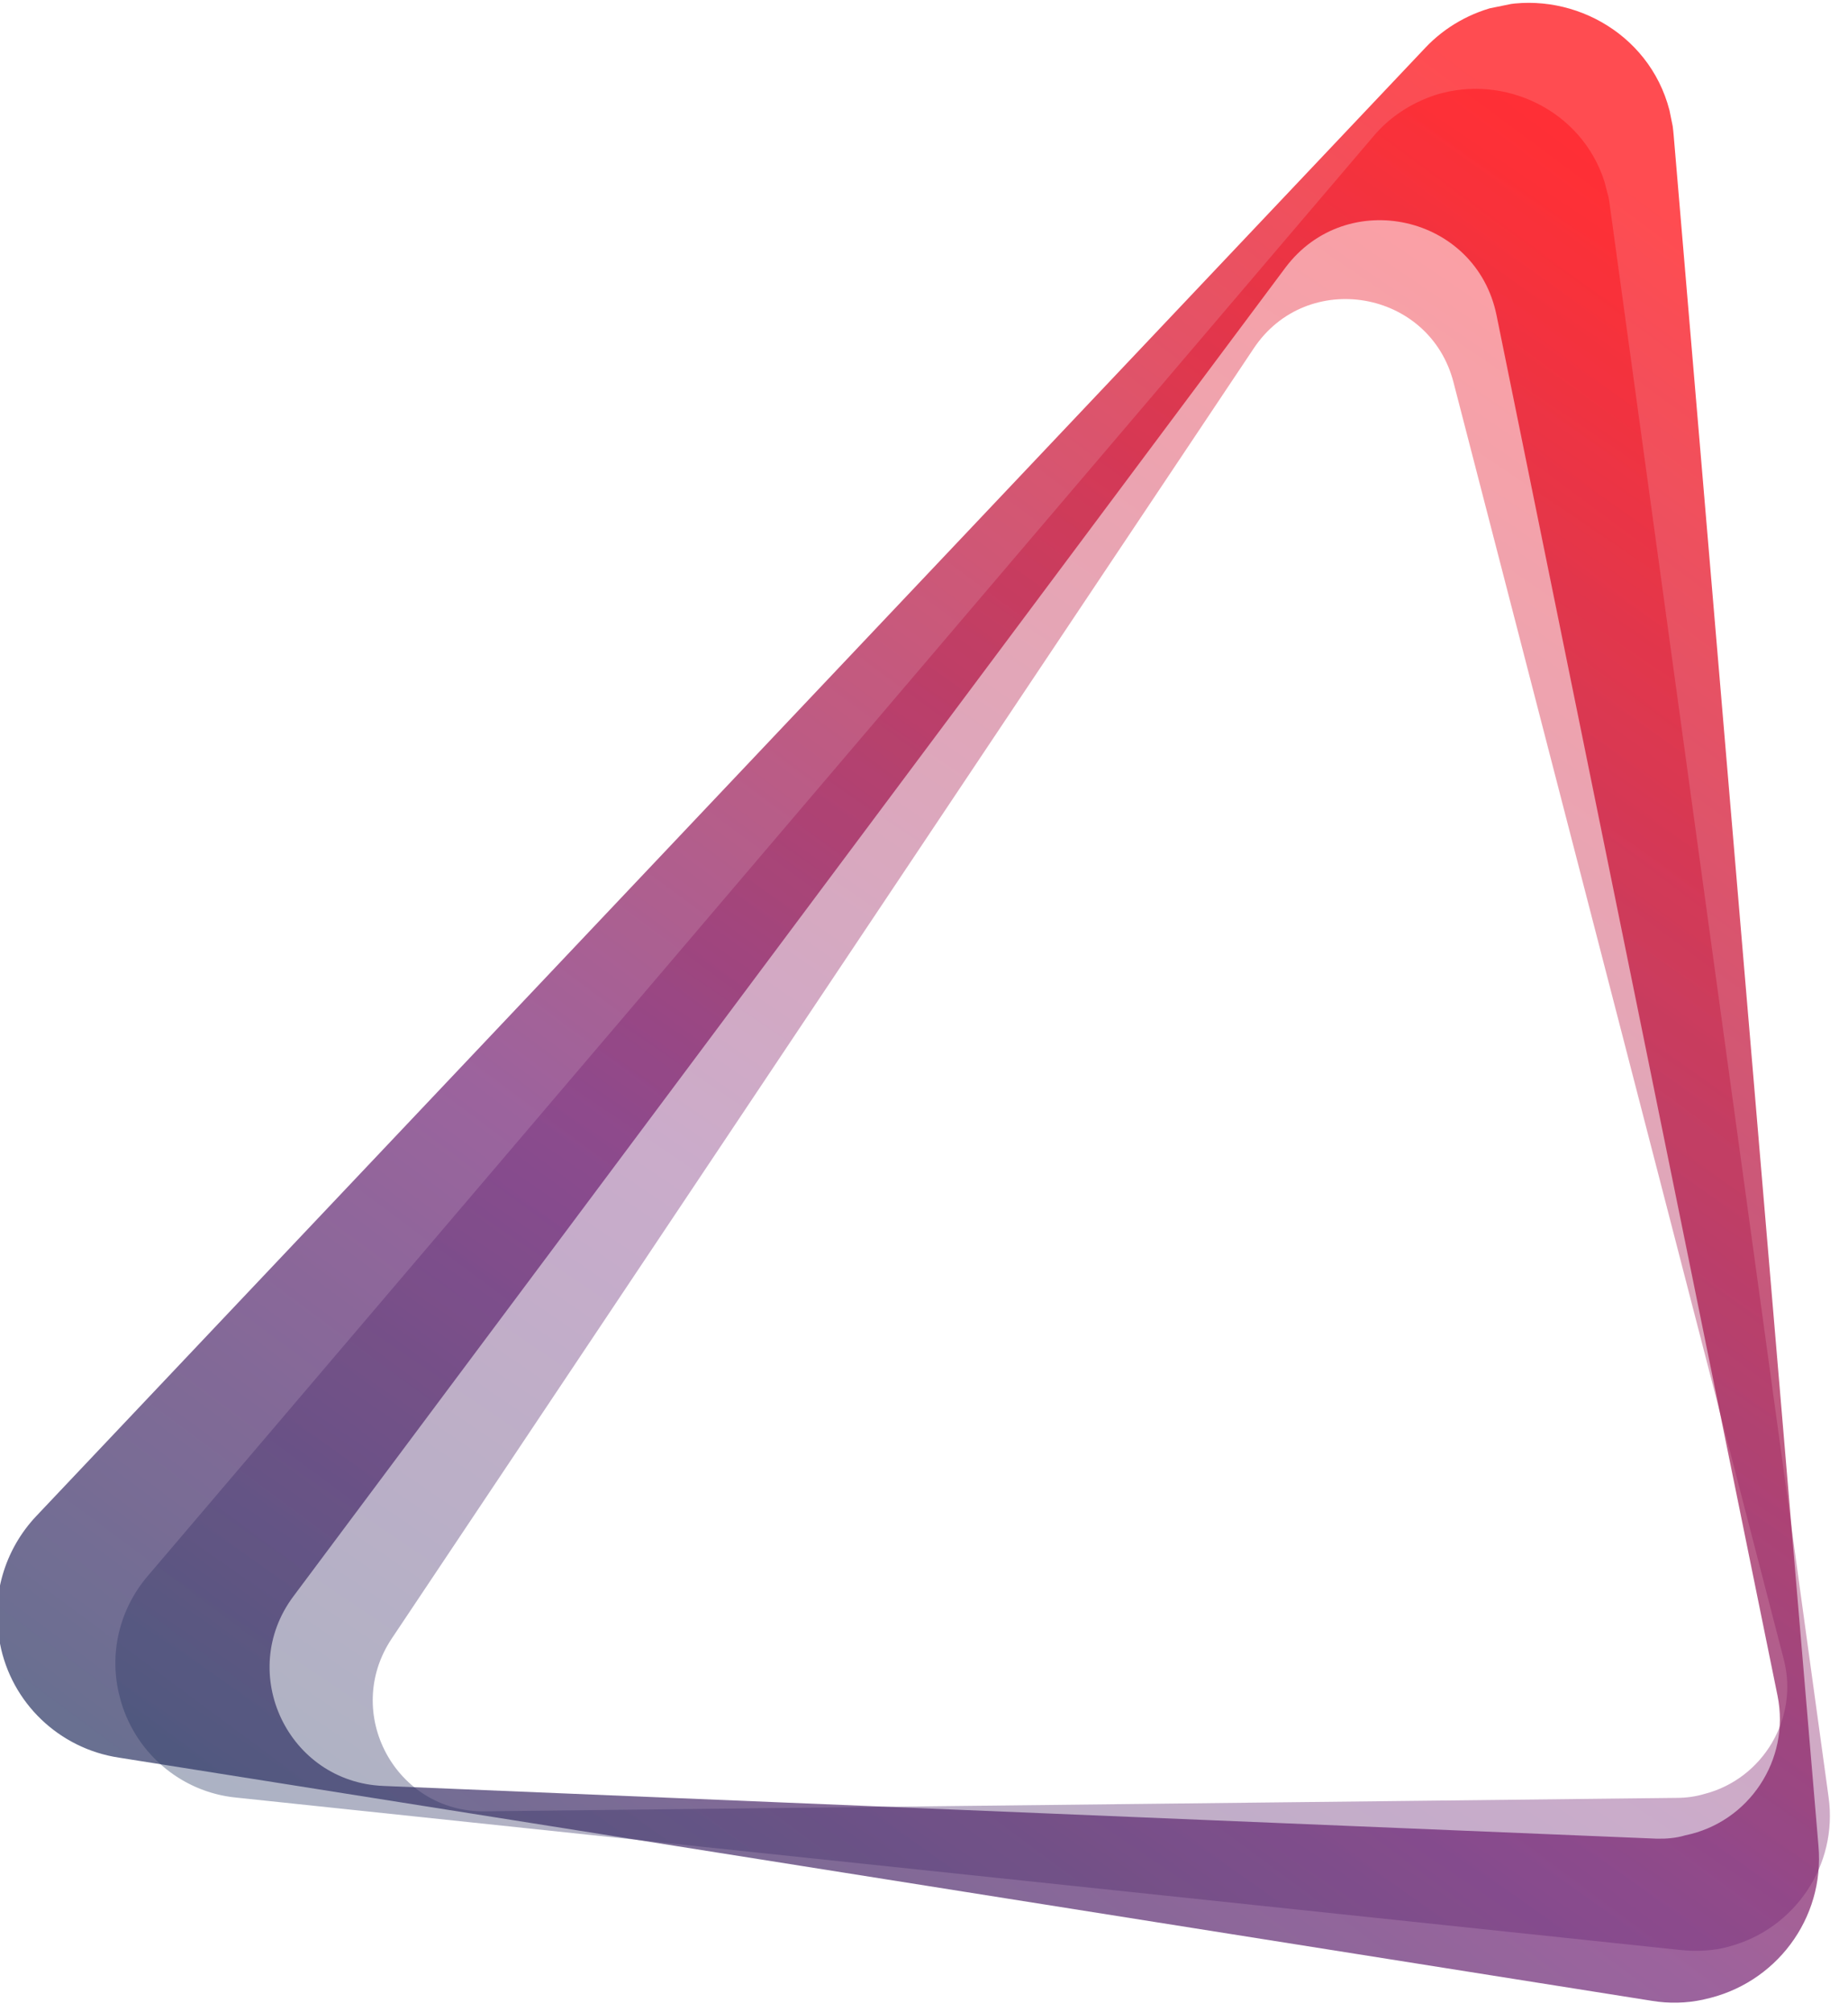 <?xml version="1.0" encoding="utf-8"?>
<!-- Generator: Adobe Illustrator 27.9.0, SVG Export Plug-In . SVG Version: 6.00 Build 0)  -->
<svg version="1.1" id="Layer_1" xmlns="http://www.w3.org/2000/svg" xmlns:xlink="http://www.w3.org/1999/xlink" x="0px" y="0px"
	 viewBox="0 0 486.9 530" style="enable-background:new 0 0 486.9 530;" xml:space="preserve">
<style type="text/css">
	.st0{opacity:0.7;}
	.st1{clip-path:url(#SVGID_00000054259727865437100570000016885410910694044291_);}
	.st2{fill:url(#Rectangle_21_00000054946717850036012240000002032191166061968262_);}
	.st3{opacity:0.75;}
	.st4{opacity:0.5;clip-path:url(#SVGID_00000067937899706974217110000008514104661538310077_);}
	.st5{fill:url(#Rectangle_21-2_00000165928392174419963870000008420990587490840200_);}
</style>
<g id="maskaOver" transform="matrix(0.259, -0.966, 0.966, 0.259, -23.604, 551.676)">
	<g id="Group_139" transform="translate(594.937 88.823) rotate(100)" class="st0">
		<g>
			<g>
				<defs>
					<path id="SVGID_1_" d="M404.2,345.8L94.4,475c-23.2,9.7-47.7-10.6-42.6-35.2l88.9-427.6c5.5-26.3,39.6-33.9,55.7-12.2
						l220.8,298.2c10.2,13.8,7.3,33.4-6.5,43.6C408.8,343.5,406.5,344.8,404.2,345.8 M-13,483.7c9.3,12.9,25.8,18.5,41.1,14
						l393.1-112.7c4.3-1.2,8.4-3.2,12.1-6l0.1-0.1c15.5-11.6,19.9-32.8,10.3-49.4l-225-392.1c-0.8-1.4-1.6-2.7-2.6-4l0,0
						c-13-17.5-37.1-19.5-53.1-7.8l-0.3,0.2c-6.1,4.7-10.7,11.1-13.1,18.4L-18.5,449.2C-22.4,460.9-20.4,473.8-13,483.7L-13,483.7z"
						/>
				</defs>
				<clipPath id="SVGID_00000124876160749697947510000008840061005954578049_">
					<use xlink:href="#SVGID_1_"  style="overflow:visible;"/>
				</clipPath>
				
					<g id="Group_136" transform="translate(0 0)" style="clip-path:url(#SVGID_00000124876160749697947510000008840061005954578049_);">
					
						<linearGradient id="Rectangle_21_00000090268327242010877360000008738622294094176182_" gradientUnits="userSpaceOnUse" x1="-59.591" y1="86.25" x2="-60.465" y2="85.268" gradientTransform="matrix(-312.594 -422.184 411.189 -304.453 -54032.551 1023.418)">
						<stop  offset="0" style="stop-color:#FF0007"/>
						<stop  offset="0.544" style="stop-color:#712174"/>
						<stop  offset="1" style="stop-color:#003D58"/>
					</linearGradient>
					<polygon id="Rectangle_21" style="fill:url(#Rectangle_21_00000090268327242010877360000008738622294094176182_);" points="
						95,629.6 -217.5,207.5 193.6,-96.9 506.1,325.2 					"/>
				</g>
			</g>
		</g>
	</g>
	<g id="Group_137" transform="translate(559.875 74.35) rotate(97)" class="st3">
		<g>
			<g>
				<defs>
					<path id="SVGID_00000171719382363499065220000008475206795986586043_" d="M396.7,317.9l-289.9,121c-21.7,9.1-44.6-9.9-39.8-33
						L150.2,5.8c5.1-24.7,37.1-31.7,52.1-11.5L409,273.5c9.6,12.9,6.8,31.3-6.1,40.8C401,315.8,398.9,317,396.7,317.9 M6.3,447
						c8.8,12,24.2,17.3,38.4,13.1l367.9-105.4c4.1-1.2,8-3,11.3-5.5l0.1-0.1c14.4-10.8,18.6-30.7,9.6-46.3L223.1-64.2
						c-0.7-1.3-1.5-2.5-2.4-3.7l0,0c-12.1-16.4-34.7-18.3-49.6-7.3l-0.3,0.2c-5.7,4.4-10.1,10.4-12.3,17.2L1.3,414.5
						C-2.5,425.7-0.6,437.7,6.3,447L6.3,447z"/>
				</defs>
				<clipPath id="SVGID_00000154400686057131756890000005362108530060737186_">
					<use xlink:href="#SVGID_00000171719382363499065220000008475206795986586043_"  style="overflow:visible;"/>
				</clipPath>
				
					<g id="Group_136-2" transform="translate(0 0)" style="opacity:0.5;clip-path:url(#SVGID_00000154400686057131756890000005362108530060737186_);">
					
						<linearGradient id="Rectangle_21-2_00000093140335392535126670000001315059527409556631_" gradientUnits="userSpaceOnUse" x1="-67.703" y1="85.828" x2="-68.576" y2="84.847" gradientTransform="matrix(-292.506 -395.054 384.766 -284.889 -52736.895 -2383.571)">
						<stop  offset="0" style="stop-color:#FF0007"/>
						<stop  offset="0.544" style="stop-color:#712174"/>
						<stop  offset="1" style="stop-color:#003D58"/>
					</linearGradient>
					
						<polygon id="Rectangle_21-2" style="fill:url(#Rectangle_21-2_00000093140335392535126670000001315059527409556631_);" points="
						107.4,583.5 -185.1,188.5 199.6,-96.3 492.1,298.7 					"/>
				</g>
			</g>
		</g>
	</g>
</g>
</svg>
